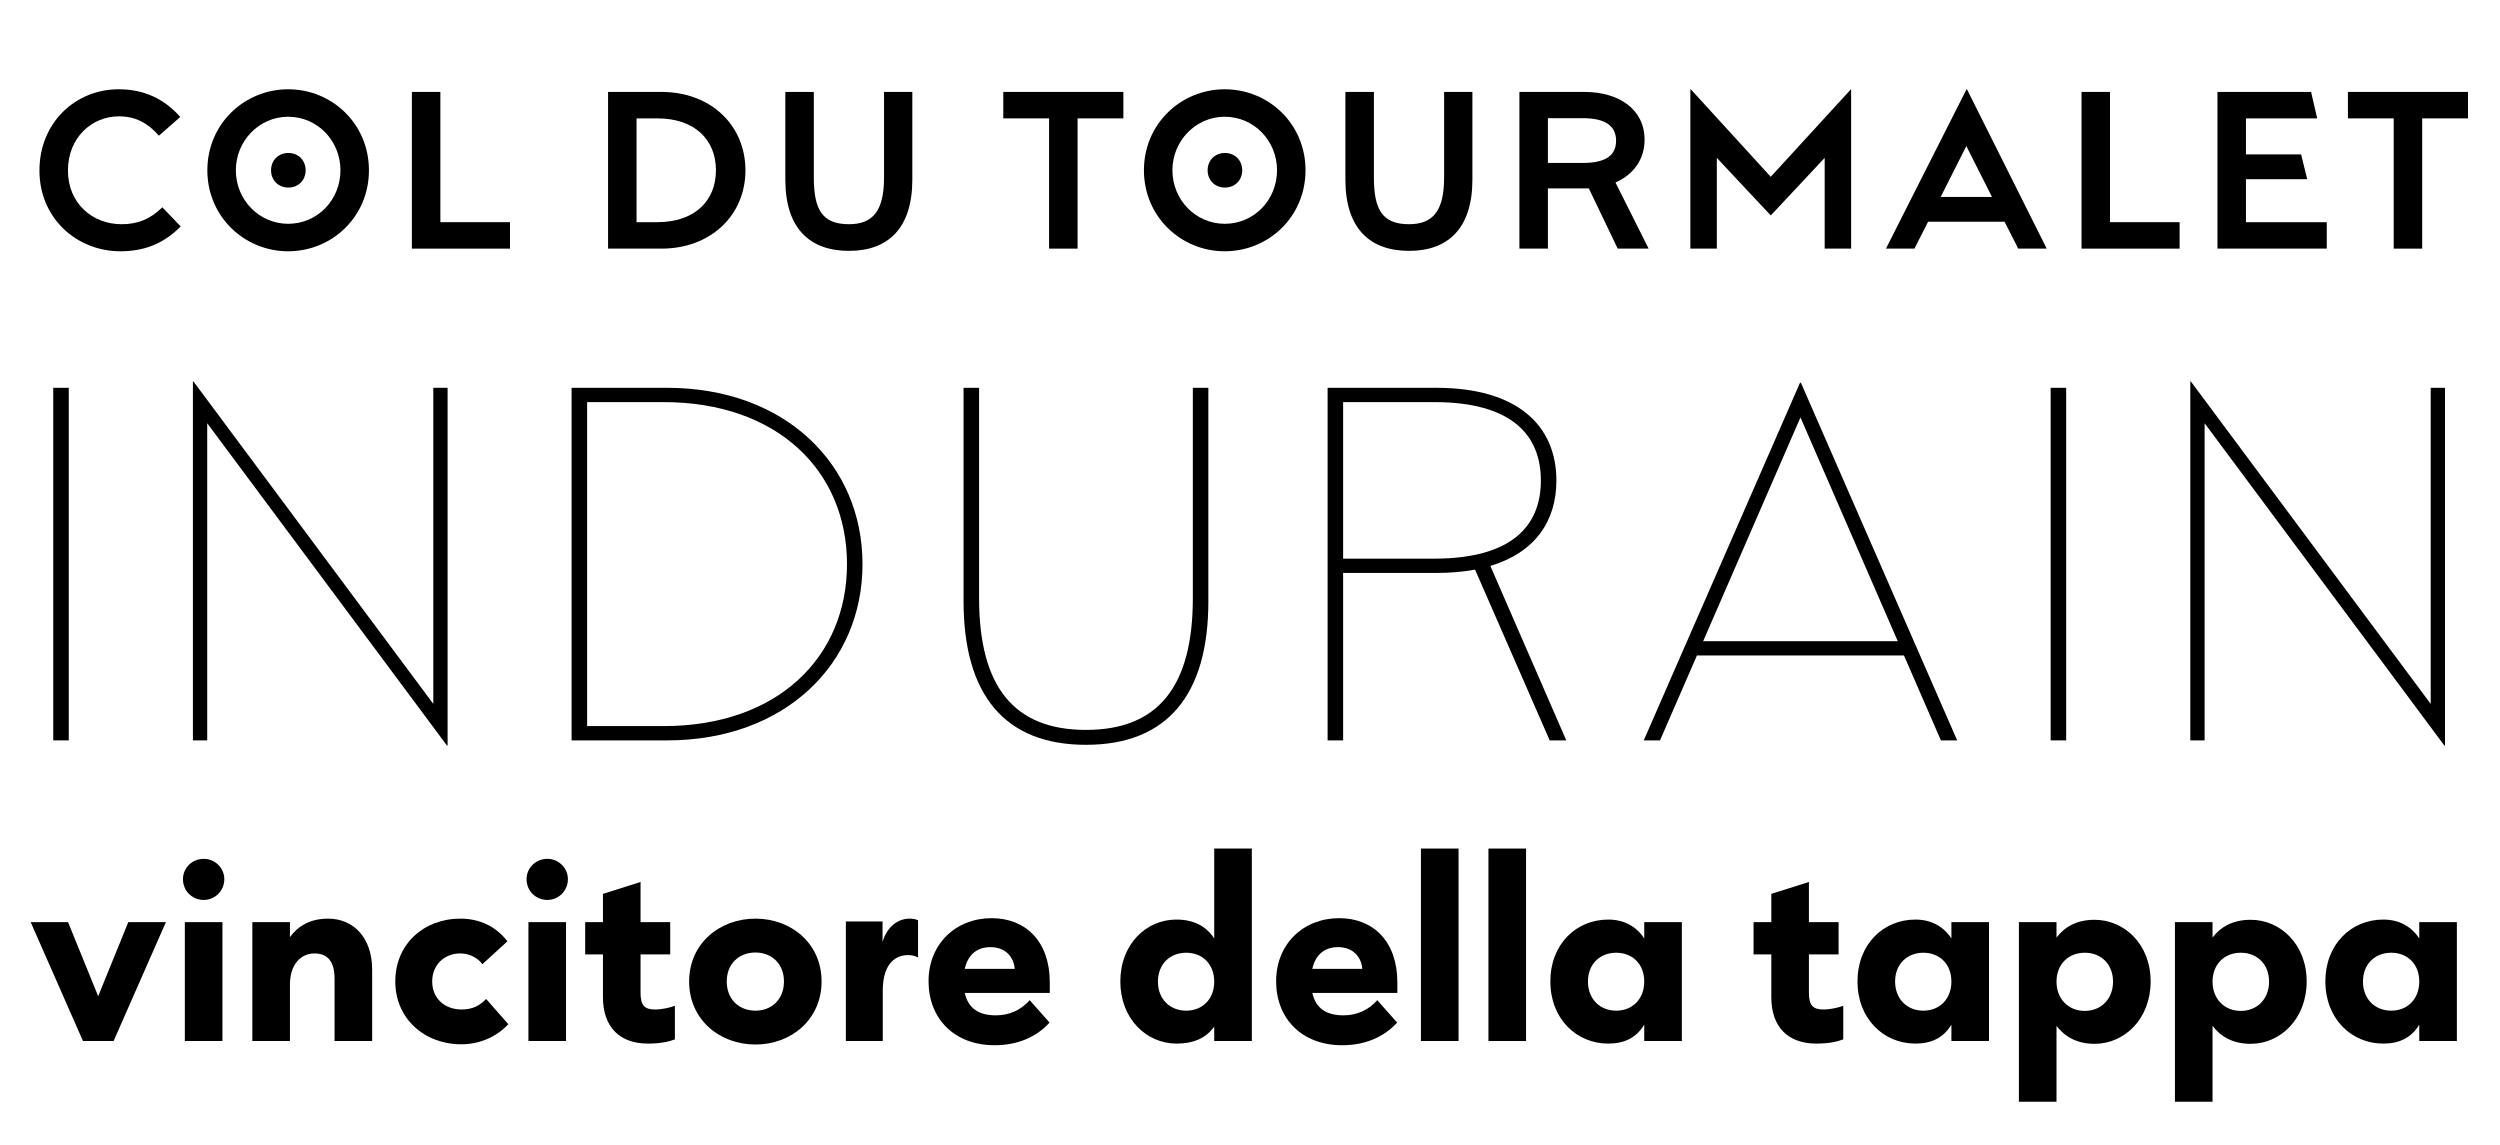 <?xml version="1.0" encoding="UTF-8" standalone="no"?><!DOCTYPE svg PUBLIC "-//W3C//DTD SVG 1.1//EN" "http://www.w3.org/Graphics/SVG/1.1/DTD/svg11.dtd"><svg width="100%" height="100%" viewBox="0 0 1081 495" version="1.1" xmlns="http://www.w3.org/2000/svg" xmlns:xlink="http://www.w3.org/1999/xlink" xml:space="preserve" xmlns:serif="http://www.serif.com/" style="fill-rule:evenodd;clip-rule:evenodd;stroke-linejoin:round;stroke-miterlimit:2;"><rect id="Artboard1" x="0.129" y="0.129" width="1080" height="493.827" style="fill:none;"/><rect x="23.024" y="167.686" width="6.71" height="152.46" style="fill-rule:nonzero;"/><path d="M83.414,164.981l0,155.165l6.184,-0l-0,-137.139l103.68,139.378l0.264,0l-0,-154.699l-6.184,-0l0,136.673l-103.68,-139.378l-0.264,-0Z" style="fill-rule:nonzero;"/><path d="M288.394,167.686l-41.234,-0l0,152.46l41.234,-0c51.155,-0 84.552,-33.136 84.552,-76.23c-0,-43.095 -33.397,-76.23 -84.552,-76.23Zm-1.448,146.276c0,0 -33.076,0 -33.076,0l0,-140.093l33.076,0c49.116,0 79.289,29.649 79.289,70.047c0,40.33 -30.04,70.046 -79.289,70.046Z" style="fill-rule:nonzero;"/><path d="M416.648,167.686l0,92.345c0,40.525 17.884,62.027 52.922,62.027c35.038,0 52.923,-21.502 52.923,-62.027l0,-92.345l-6.71,-0l-0,90.897c-0,38.355 -15.056,57.026 -46.213,57.026c-31.156,0 -46.212,-18.671 -46.212,-57.026l0,-90.897l-6.71,-0Z" style="fill-rule:nonzero;"/><path d="M621.048,167.686l-46.99,-0l0,152.46l6.71,-0l0,-72.403l40.28,-0c6.147,-0 11.733,-0.499 16.762,-1.447l32.278,73.85l7.172,-0l-32.837,-75.446c19.294,-5.774 28.558,-19.335 28.558,-36.888c0,-23.76 -16.761,-40.126 -51.933,-40.126Zm-0.921,73.871l-39.359,0l0,-67.688l39.359,0c33.527,0 46.144,14.197 46.144,33.943c-0,19.551 -12.549,33.745 -46.144,33.745Z" style="fill-rule:nonzero;"/><path d="M710.748,320.146l7.04,-0l15.965,-36.715l89.528,-0l15.965,36.715l7.04,-0l-67.571,-154.638l-0.396,-0l-67.571,154.638Zm25.694,-42.899l42.075,-96.761l42.075,96.761l-84.15,-0Z" style="fill-rule:nonzero;"/><rect x="886.7" y="167.686" width="6.71" height="152.46" style="fill-rule:nonzero;"/><path d="M947.09,164.981l0,155.165l6.184,-0l-0,-137.139l103.68,139.378l0.264,0l-0,-154.699l-6.184,-0l0,136.673l-103.68,-139.378l-0.264,-0Z" style="fill-rule:nonzero;"/><path d="M68.713,58.667l9.24,-8.096c-7.04,-7.92 -15.752,-11.968 -26.664,-11.968c-18.656,-0 -34.232,14.432 -34.232,35.112c-0,20.68 16.104,34.936 35.024,34.936c10.296,-0 18.656,-3.256 26.048,-10.736l-7.92,-8.272c-5.456,5.28 -10.824,7.304 -17.688,7.304c-12.584,-0 -23.144,-9.064 -23.144,-23.232c-0,-14.168 10.296,-23.408 22,-23.408c7.04,-0 12.408,2.728 17.336,8.36Z" style="fill-rule:nonzero;"/><path d="M89.657,73.627c-0,20.064 16.016,35.024 34.936,35.024c19.008,-0 34.936,-14.96 34.936,-35.024c-0,-20.064 -15.928,-35.024 -34.936,-35.024c-18.92,-0 -34.936,14.96 -34.936,35.024Zm12.32,-0c-0,-12.672 10.032,-23.144 22.616,-23.144c12.76,-0 22.616,10.472 22.616,23.144c-0,12.76 -9.856,23.144 -22.616,23.144c-12.584,-0 -22.616,-10.384 -22.616,-23.144Zm15.224,-0c-0,4.312 3.168,7.48 7.48,7.48c4.312,-0 7.48,-3.168 7.48,-7.48c-0,-4.312 -3.168,-7.48 -7.48,-7.48c-4.312,-0 -7.48,3.168 -7.48,7.48Z" style="fill-rule:nonzero;"/><path d="M178.097,39.747l-0,67.76l42.416,-0l-0,-11.44l-30.096,-0l-0,-56.32l-12.32,-0Z" style="fill-rule:nonzero;"/><path d="M285.985,39.747l-23.056,-0l-0,67.76l23.056,-0c21.472,-0 36.344,-14.52 36.344,-33.88c-0,-19.36 -14.872,-33.88 -36.344,-33.88Zm-1.76,56.32l-8.976,-0l-0,-44.88l8.976,-0c16.192,-0 25.344,9.24 25.344,22.44c-0,13.2 -9.152,22.44 -25.344,22.44Z" style="fill-rule:nonzero;"/><path d="M339.577,39.747l-0,37.928c-0,21.208 10.648,30.8 27.544,30.8c16.72,-0 27.368,-9.592 27.368,-30.8l-0,-37.928l-12.232,-0l-0,36.96c-0,14.168 -4.576,20.24 -15.136,20.24c-11.44,-0 -15.224,-6.072 -15.224,-20.24l-0,-36.96l-12.32,-0Z" style="fill-rule:nonzero;"/><path d="M485.745,39.747l-51.92,-0l-0,11.44l19.8,-0l-0,56.32l12.32,-0l-0,-56.32l19.8,-0l-0,-11.44Z" style="fill-rule:nonzero;"/><path d="M494.633,73.627c-0,20.064 16.016,35.024 34.936,35.024c19.008,-0 34.936,-14.96 34.936,-35.024c-0,-20.064 -15.928,-35.024 -34.936,-35.024c-18.92,-0 -34.936,14.96 -34.936,35.024Zm12.32,-0c-0,-12.672 10.032,-23.144 22.616,-23.144c12.76,-0 22.616,10.472 22.616,23.144c-0,12.76 -9.856,23.144 -22.616,23.144c-12.584,-0 -22.616,-10.384 -22.616,-23.144Zm15.224,-0c-0,4.312 3.168,7.48 7.48,7.48c4.312,-0 7.48,-3.168 7.48,-7.48c-0,-4.312 -3.168,-7.48 -7.48,-7.48c-4.312,-0 -7.48,3.168 -7.48,7.48Z" style="fill-rule:nonzero;"/><path d="M581.753,39.747l-0,37.928c-0,21.208 10.648,30.8 27.544,30.8c16.72,-0 27.368,-9.592 27.368,-30.8l-0,-37.928l-12.232,-0l-0,36.96c-0,14.168 -4.576,20.24 -15.136,20.24c-11.44,-0 -15.224,-6.072 -15.224,-20.24l-0,-36.96l-12.32,-0Z" style="fill-rule:nonzero;"/><path d="M685.065,39.747l-28.072,-0l-0,67.76l12.32,-0l-0,-26.048l17.688,-0l12.496,26.048l13.376,-0l-14.344,-28.6c7.656,-3.344 12.584,-9.856 12.584,-18.48c-0,-13.2 -11.088,-20.68 -26.048,-20.68Zm-0.704,30.712l-15.048,-0l-0,-19.36l15.048,-0c10.208,-0 14.432,3.608 14.432,9.768c-0,6.16 -4.224,9.592 -14.432,9.592Z" style="fill-rule:nonzero;"/><path d="M730.913,38.603l-0,68.904l11.44,-0l-0,-39.248l23.32,24.904l23.32,-24.904l-0,39.248l11.44,-0l-0,-68.904l-0.088,-0l-34.672,37.84l-34.584,-37.84l-0.176,-0Z" style="fill-rule:nonzero;"/><path d="M815.481,107.507l12.32,-0l5.896,-11.616l33.088,-0l5.896,11.616l12.32,-0l-34.496,-68.904l-0.176,-0l-34.848,68.904Zm23.672,-22.352l11.088,-22l11.088,22l-22.176,-0Z" style="fill-rule:nonzero;"/><path d="M900.049,39.747l-0,67.76l42.416,-0l-0,-11.44l-30.096,-0l-0,-56.32l-12.32,-0Z" style="fill-rule:nonzero;"/><path d="M958.833,39.747l-0,67.76l47.256,-0l-0,-11.44l-34.936,-0l-0,-18.568l26.488,-0l-2.64,-10.736l-23.848,-0l-0,-15.576l30.8,-0l-2.64,-11.44l-40.48,-0Z" style="fill-rule:nonzero;"/><path d="M1067.16,39.747l-51.92,-0l-0,11.44l19.8,-0l-0,56.32l12.32,-0l-0,-56.32l19.8,-0l-0,-11.44Z" style="fill-rule:nonzero;"/><path d="M13.262,398.732l22.624,51.409l13.231,0l22.624,-51.409l-16.261,0l-13.029,32.017l-13.029,-32.017l-16.16,0Z" style="fill-rule:nonzero;"/><path d="M79.922,398.732l0,51.409l16.261,0l0,-51.409l-16.261,0Zm-0.808,-18.584c0,5.05 3.939,8.989 8.989,8.989c4.848,0 8.888,-3.939 8.888,-8.989c0,-4.848 -4.04,-8.787 -8.888,-8.787c-5.05,0 -8.989,3.939 -8.989,8.787Z" style="fill-rule:nonzero;"/><path d="M144.663,423.174l0,26.967l16.261,0l0,-30.805c0,-13.938 -8.08,-22.119 -19.089,-22.119c-7.575,0 -12.928,3.131 -16.463,7.979l0,-6.464l-16.261,0l0,51.409l16.261,0l0,-24.442c0,-8.484 4.545,-13.433 10.605,-13.433c5.454,0 8.686,3.232 8.686,10.908Z" style="fill-rule:nonzero;"/><path d="M208.596,416.912l10.807,-9.898c-4.949,-6.464 -12.12,-9.797 -20.301,-9.797c-15.756,0 -28.179,10.908 -28.179,27.169c0,16.16 12.726,27.169 28.482,27.169c7.979,0 15.15,-3.131 20.402,-8.686l-9.595,-10.908c-2.929,3.03 -6.06,4.545 -10.605,4.545c-7.272,0 -12.726,-4.747 -12.726,-12.12c0,-7.171 5.252,-12.12 12.12,-12.12c3.838,0 7.373,1.717 9.595,4.646Z" style="fill-rule:nonzero;"/><path d="M228.493,398.732l0,51.409l16.261,0l0,-51.409l-16.261,0Zm-0.808,-18.584c0,5.05 3.939,8.989 8.989,8.989c4.848,0 8.888,-3.939 8.888,-8.989c0,-4.848 -4.04,-8.787 -8.888,-8.787c-5.05,0 -8.989,3.939 -8.989,8.787Z" style="fill-rule:nonzero;"/><path d="M253.036,398.732l0,13.938l7.676,0l0,18.483c0,13.231 7.474,20.099 19.493,20.099c5.151,0 8.989,-0.808 11.615,-1.818l0,-14.544c-2.02,0.808 -5.656,1.616 -8.585,1.616c-4.444,0 -6.262,-1.717 -6.262,-7.171l0,-16.665l12.827,0l0,-13.938l-12.827,0l0,-17.372l-16.261,5.151l0,12.221l-7.676,0Z" style="fill-rule:nonzero;"/><path d="M297.981,424.386c0,16.564 13.231,27.27 28.684,27.27c15.352,0 28.583,-10.706 28.583,-27.27c0,-16.463 -13.13,-27.169 -28.583,-27.169c-15.453,0 -28.684,10.706 -28.684,27.169Zm16.261,0c0,-7.676 5.353,-12.524 12.423,-12.524c6.969,0 12.322,4.848 12.322,12.524c0,7.777 -5.353,12.625 -12.322,12.625c-7.07,0 -12.423,-4.848 -12.423,-12.625Z" style="fill-rule:nonzero;"/><path d="M396.961,413.983l0,-16.059c-0.909,-0.404 -1.919,-0.707 -3.636,-0.707c-5.252,0 -9.898,3.737 -11.716,10.1l0,-8.888l-15.857,0l0,51.712l15.958,0l0,-21.816c0,-10.1 4.242,-15.352 11.009,-15.352c1.616,0 3.03,0.404 4.242,1.01Z" style="fill-rule:nonzero;"/><path d="M401.506,424.285c0,16.059 11.009,27.674 28.583,27.674c9.898,0 18.079,-3.535 23.735,-9.797l-8.585,-9.696c-3.737,4.242 -8.686,6.565 -14.645,6.565c-7.272,0 -11.918,-2.929 -13.433,-9.696l36.764,0l0,-4.646c0,-17.372 -10.201,-27.674 -25.149,-27.674c-15.453,0 -27.27,11.11 -27.27,27.27Zm15.655,-5.353c1.414,-6.363 5.555,-9.393 11.11,-9.393c6.06,0 9.999,3.737 10.504,9.393l-21.614,0Z" style="fill-rule:nonzero;"/><path d="M541.29,450.141l0,-83.224l-16.261,0l0,38.885c-3.333,-5.151 -8.686,-8.181 -16.362,-8.181c-13.13,0 -24.24,10.706 -24.24,26.765c0,16.059 11.211,26.866 24.341,26.866c7.676,0 12.928,-2.626 16.261,-7.373l0,6.262l16.261,0Zm-40.602,-25.654c0,-7.575 5.151,-12.524 12.221,-12.524c7.07,0 12.12,4.949 12.12,12.524c0,7.474 -5.05,12.524 -12.12,12.524c-7.07,0 -12.221,-5.05 -12.221,-12.524Z" style="fill-rule:nonzero;"/><path d="M551.794,424.285c0,16.059 11.009,27.674 28.583,27.674c9.898,0 18.079,-3.535 23.735,-9.797l-8.585,-9.696c-3.737,4.242 -8.686,6.565 -14.645,6.565c-7.272,0 -11.918,-2.929 -13.433,-9.696l36.764,0l0,-4.646c0,-17.372 -10.201,-27.674 -25.149,-27.674c-15.453,0 -27.27,11.11 -27.27,27.27Zm15.655,-5.353c1.414,-6.363 5.555,-9.393 11.11,-9.393c6.06,0 9.999,3.737 10.504,9.393l-21.614,0Z" style="fill-rule:nonzero;"/><rect x="614.414" y="366.917" width="16.261" height="83.224" style="fill-rule:nonzero;"/><rect x="643.603" y="366.917" width="16.261" height="83.224" style="fill-rule:nonzero;"/><path d="M727.231,450.141l0,-51.409l-16.261,0l0,7.07c-3.333,-5.151 -8.686,-8.181 -15.554,-8.181c-13.938,0 -25.048,10.706 -25.048,26.765c0,16.059 11.211,26.866 25.048,26.866c6.969,0 12.12,-2.525 15.554,-8.181l0,7.07l16.261,0Zm-40.602,-25.755c0,-7.474 5.151,-12.423 12.221,-12.423c7.07,0 12.12,4.949 12.12,12.423c0,7.575 -5.05,12.625 -12.12,12.625c-7.07,0 -12.221,-5.05 -12.221,-12.625Z" style="fill-rule:nonzero;"/><path d="M758.238,398.732l0,13.938l7.676,0l0,18.483c0,13.231 7.474,20.099 19.493,20.099c5.151,0 8.989,-0.808 11.615,-1.818l0,-14.544c-2.02,0.808 -5.656,1.616 -8.585,1.616c-4.444,0 -6.262,-1.717 -6.262,-7.171l0,-16.665l12.827,0l0,-13.938l-12.827,0l0,-17.372l-16.261,5.151l0,12.221l-7.676,0Z" style="fill-rule:nonzero;"/><path d="M860.046,450.141l0,-51.409l-16.261,0l0,7.07c-3.333,-5.151 -8.686,-8.181 -15.554,-8.181c-13.938,0 -25.048,10.706 -25.048,26.765c0,16.059 11.211,26.866 25.048,26.866c6.969,0 12.12,-2.525 15.554,-8.181l0,7.07l16.261,0Zm-40.602,-25.755c0,-7.474 5.151,-12.423 12.221,-12.423c7.07,0 12.12,4.949 12.12,12.423c0,7.575 -5.05,12.625 -12.12,12.625c-7.07,0 -12.221,-5.05 -12.221,-12.625Z" style="fill-rule:nonzero;"/><path d="M872.974,398.732l0,77.669l16.261,0l0,-32.825c3.434,4.545 8.686,7.777 16.463,7.777c13.029,0 24.24,-10.908 24.24,-26.967c0,-16.059 -11.312,-26.664 -24.24,-26.664c-7.777,0 -13.029,3.131 -16.463,7.676l0,-6.666l-16.261,0Zm40.703,25.755c0,7.474 -5.151,12.625 -12.221,12.625c-7.07,0 -12.221,-5.151 -12.221,-12.625c0,-7.575 5.151,-12.524 12.221,-12.524c7.07,0 12.221,4.949 12.221,12.524Z" style="fill-rule:nonzero;"/><path d="M940.442,398.732l0,77.669l16.261,0l0,-32.825c3.434,4.545 8.686,7.777 16.463,7.777c13.029,0 24.24,-10.908 24.24,-26.967c0,-16.059 -11.312,-26.664 -24.24,-26.664c-7.777,0 -13.029,3.131 -16.463,7.676l0,-6.666l-16.261,0Zm40.703,25.755c0,7.474 -5.151,12.625 -12.221,12.625c-7.07,0 -12.221,-5.151 -12.221,-12.625c0,-7.575 5.151,-12.524 12.221,-12.524c7.07,0 12.221,4.949 12.221,12.524Z" style="fill-rule:nonzero;"/><path d="M1062.35,450.141l0,-51.409l-16.261,0l0,7.07c-3.333,-5.151 -8.686,-8.181 -15.554,-8.181c-13.938,0 -25.048,10.706 -25.048,26.765c0,16.059 11.211,26.866 25.048,26.866c6.969,0 12.12,-2.525 15.554,-8.181l0,7.07l16.261,0Zm-40.602,-25.755c0,-7.474 5.151,-12.423 12.221,-12.423c7.07,0 12.12,4.949 12.12,12.423c0,7.575 -5.05,12.625 -12.12,12.625c-7.07,0 -12.221,-5.05 -12.221,-12.625Z" style="fill-rule:nonzero;"/></svg>